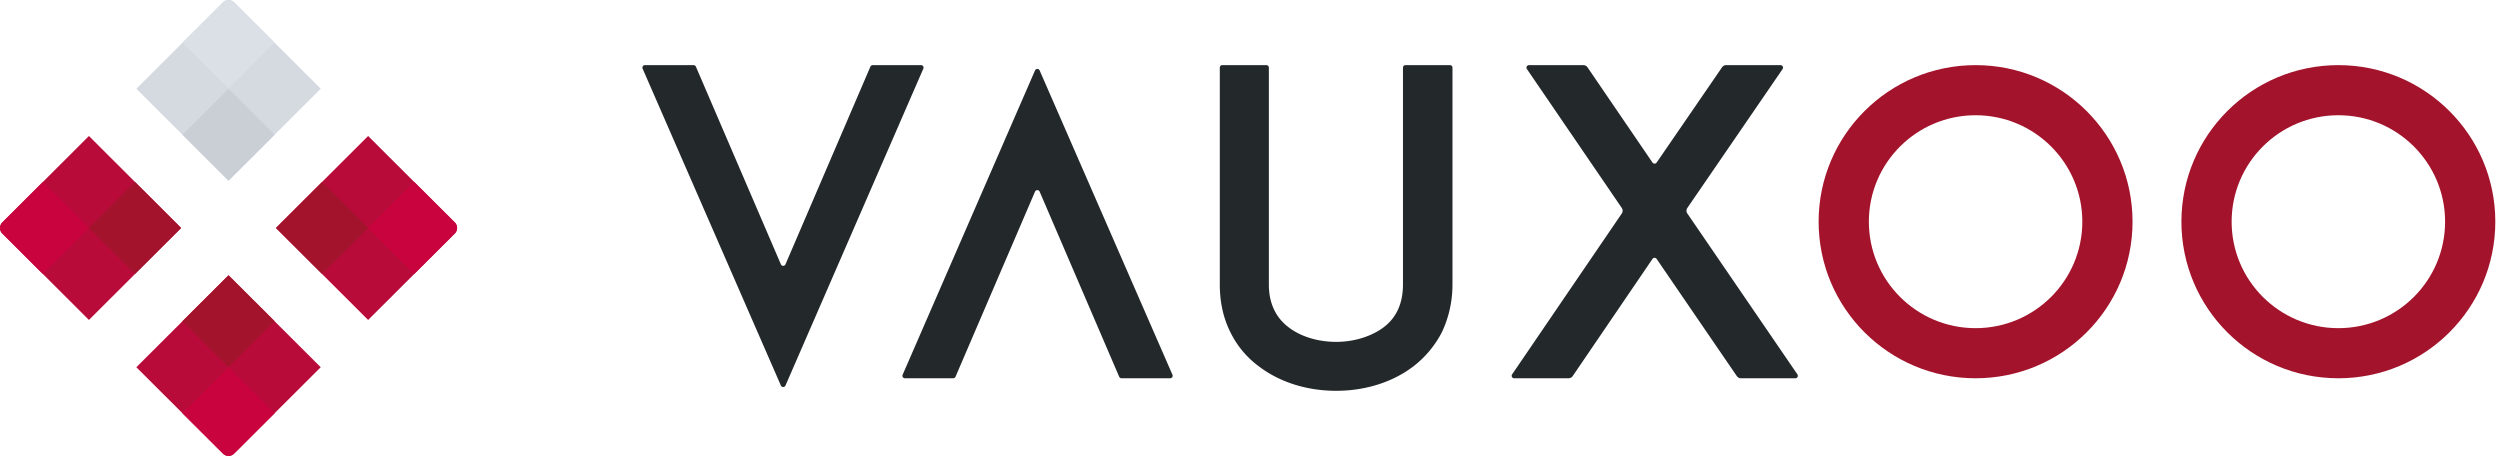 <svg xmlns="http://www.w3.org/2000/svg" width="136" height="25" viewBox="0 0 136 25">
    <g fill="none" fill-rule="evenodd">
        <path fill="#23292B" d="M42.73 14.379l4.618-10.75a.142.142 0 0 1 .13-.086h2.626c.099 0 .165.1.126.19l-7.5 17.24a.137.137 0 0 1-.25 0l-7.523-17.24a.136.136 0 0 1 .125-.19h2.646c.057 0 .108.034.13.086l4.622 10.75c.047.11.204.11.25 0M56.305 10.425l-4.324 10.067a.143.143 0 0 1-.131.086h-2.622a.136.136 0 0 1-.125-.19L56.306 3.83a.137.137 0 0 1 .25 0l7.226 16.557c.04.09-.027.19-.126.19h-2.643a.143.143 0 0 1-.131-.086l-4.326-10.067a.137.137 0 0 0-.25 0M68.45 19.906a5.07 5.07 0 0 1-1.519-1.837c-.39-.78-.574-1.653-.574-2.594V3.68c0-.076.06-.137.136-.137h2.397c.075 0 .136.061.136.137v11.795c0 1.01.368 1.79 1.06 2.318.643.505 1.587.804 2.6.804.989 0 1.933-.299 2.6-.804.691-.528 1.036-1.308 1.036-2.318V3.68c0-.076.061-.137.136-.137h2.42c.076 0 .137.061.137.137v11.795c0 .941-.207 1.813-.575 2.594a5.581 5.581 0 0 1-1.52 1.837c-1.128.872-2.623 1.354-4.234 1.354-1.611 0-3.107-.482-4.235-1.354M94.483 20.46l-4.362-6.375a.137.137 0 0 0-.226 0l-4.34 6.374a.276.276 0 0 1-.226.119h-2.957a.136.136 0 0 1-.113-.213l5.964-8.748a.272.272 0 0 0 0-.307l-5.159-7.554a.136.136 0 0 1 .113-.213h2.958c.09 0 .175.045.226.12l3.534 5.18c.054.078.171.078.226 0l3.557-5.181a.273.273 0 0 1 .225-.119h2.957c.11 0 .175.123.113.214l-5.18 7.553a.271.271 0 0 0 0 .307l5.986 8.748a.136.136 0 0 1-.113.213h-2.957a.274.274 0 0 1-.226-.119"/>
        <path fill="#A3142C" d="M107.472 17.852c-3.207 0-5.806-2.593-5.806-5.792 0-3.198 2.6-5.791 5.806-5.791s5.806 2.593 5.806 5.791c0 3.2-2.6 5.792-5.806 5.792m0-14.309c-4.716 0-8.539 3.814-8.539 8.517 0 4.704 3.823 8.518 8.539 8.518 4.715 0 8.538-3.813 8.538-8.518 0-4.703-3.823-8.517-8.538-8.517M127.207 17.852c-3.206 0-5.806-2.593-5.806-5.792 0-3.198 2.6-5.791 5.806-5.791 3.207 0 5.806 2.593 5.806 5.791 0 3.2-2.6 5.792-5.806 5.792m0-14.309c-4.716 0-8.538 3.814-8.538 8.517 0 4.704 3.822 8.518 8.538 8.518s8.538-3.813 8.538-8.518c0-4.703-3.822-8.517-8.538-8.517"/>
        <g>
            <path fill="#B90B3A" d="M20.026 17.405l-5.015-5.003 5.015-5.004L24.74 12.1a.427.427 0 0 1 0 .605l-4.713 4.7z"/>
            <path fill="#A3142C" d="M17.519 14.903l-2.508-2.501L17.52 9.9l2.508 2.502z"/>
            <path fill="#C9033E" d="M22.534 14.903l2.205-2.199a.427.427 0 0 0 0-.605L22.534 9.9l-2.508 2.502 2.508 2.501z"/>
            <path fill="#B90B3A" d="M4.838 17.405l5.015-5.003-5.015-5.004L.126 12.1a.427.427 0 0 0 0 .605l4.712 4.7z"/>
            <path fill="#A3142C" d="M7.345 14.903l2.508-2.501L7.345 9.9l-2.507 2.502z"/>
            <path fill="#C9033E" d="M2.33 14.903L.126 12.704a.427.427 0 0 1 0-.605L2.33 9.9l2.508 2.502-2.508 2.501z"/>
            <path fill="#B90B3A" d="M17.447 19.977l-5.015-5.002-5.015 5.002 4.712 4.7c.167.168.439.168.606 0l4.712-4.7z"/>
            <path fill="#A3142C" d="M14.94 17.476l-2.508-2.501-2.508 2.501 2.508 2.502z"/>
            <path fill="#C9033E" d="M14.94 22.479l-2.205 2.198a.429.429 0 0 1-.606 0L9.924 22.48l2.508-2.502 2.508 2.502z"/>
            <path fill="#D4DAE0" d="M7.417 4.826l5.015 5.003 5.016-5.003-4.712-4.7a.43.43 0 0 0-.607 0l-4.712 4.7z"/>
            <path fill="#CACFD6" d="M9.925 7.327l2.507 2.502 2.508-2.502-2.508-2.501z"/>
            <path fill="#DAE0E5" d="M9.925 2.324L12.129.126a.43.43 0 0 1 .606 0l2.205 2.198-2.508 2.502-2.507-2.502z"/>
        </g>
    </g>
</svg>
